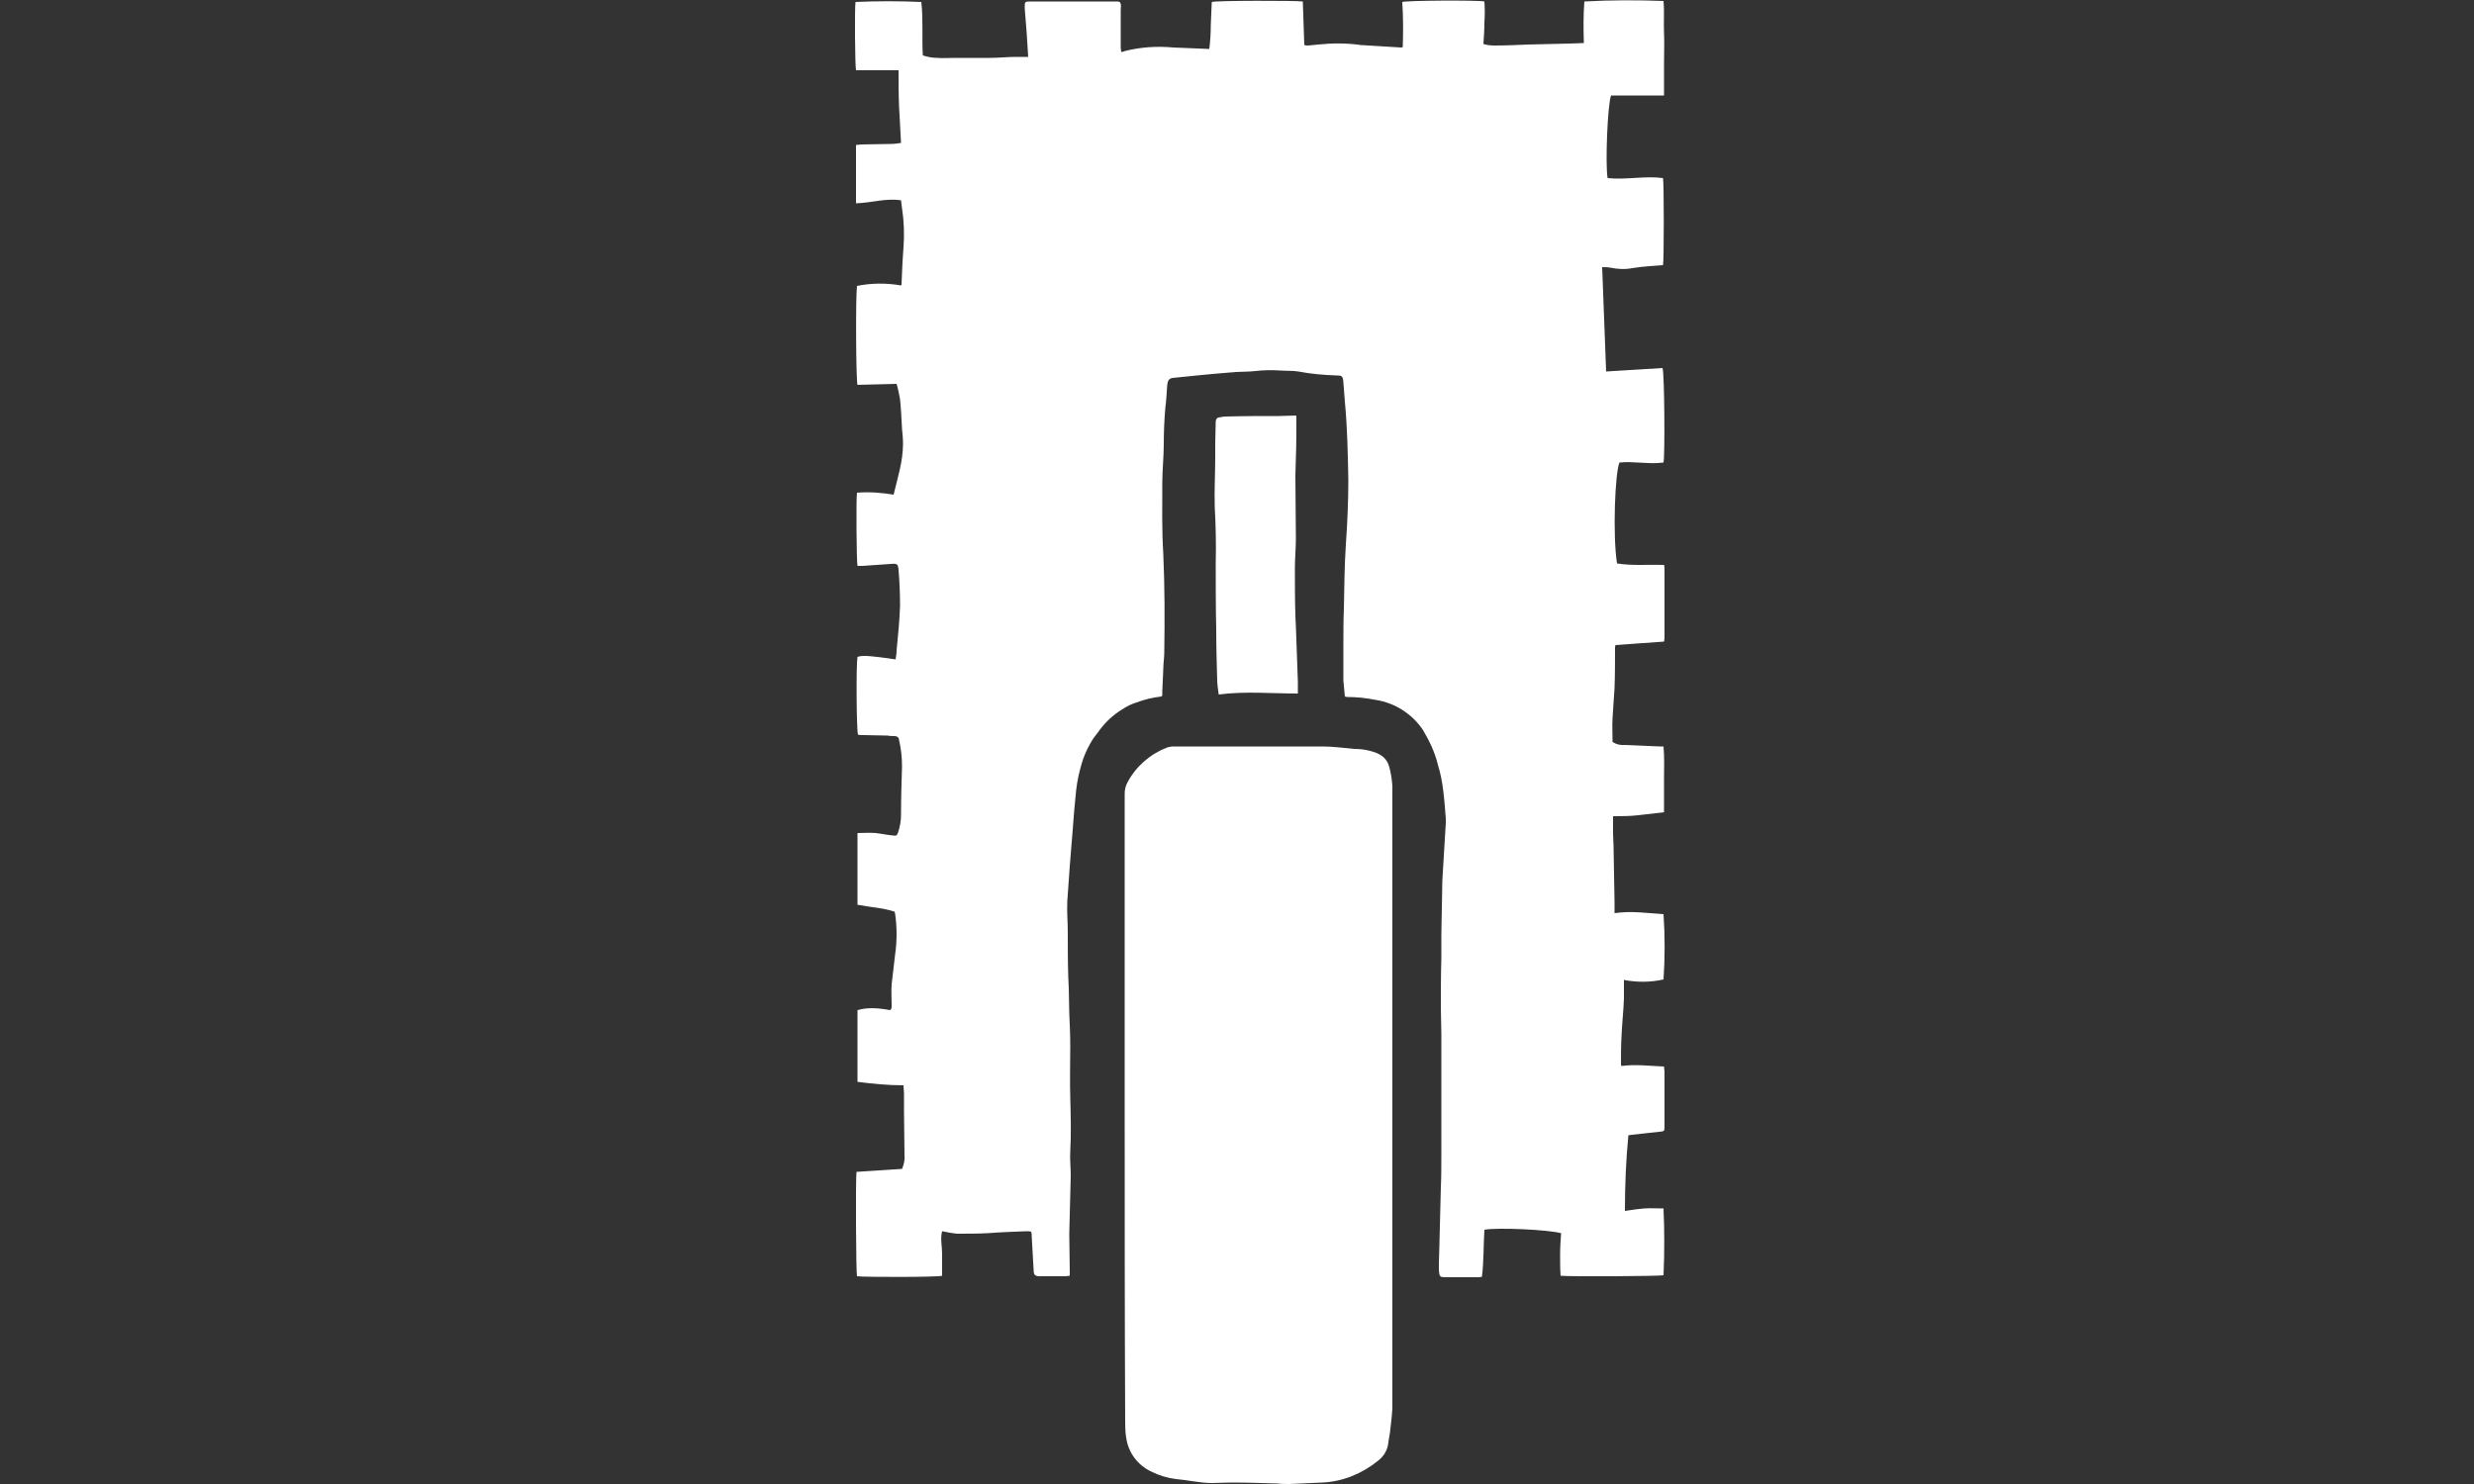 <?xml version="1.0" encoding="utf-8"?>
<!-- Generator: Adobe Illustrator 25.1.0, SVG Export Plug-In . SVG Version: 6.00 Build 0)  -->
<svg version="1.1" id="Ebene_1" xmlns="http://www.w3.org/2000/svg" xmlns:xlink="http://www.w3.org/1999/xlink" x="0px" y="0px"
	 viewBox="0 0 500 300" style="enable-background:new 0 0 500 300;" xml:space="preserve">
<rect x="0" y="0" width="500" height="300" fill="#333333" stroke="none"/>
<style type="text/css">
	.st0{fill:#FFFFFF;}
</style>
<g>
	<path class="st0" d="M336.2,93.5c-3,0.4-5.9-0.3-8.9,0c-0.9,2-1.4,14.6-0.5,20.4c3.1,0.5,6.2,0.2,9.5,0.3c0.1,0.3,0.1,0.7,0.1,1
		v13.5c0,0.3,0,0.6-0.1,1l-9.8,0.7c-0.1,0.2-0.1,0.4-0.1,0.6c0,2.7,0,5.4-0.1,8.1c-0.1,2-0.3,4-0.4,6c-0.1,1.6,0,3.2,0,4.9
		c0.8,0.5,1.7,0.7,2.6,0.6c2.3,0.1,4.6,0.2,6.9,0.3h0.8c0.2,2.2,0.1,4.4,0.1,6.6s0,4.4,0,6.7c-1.8,0.2-3.5,0.4-5.2,0.6
		s-3.4,0.2-5.1,0.2v3.6c0,0.8,0.1,1.6,0.1,2.4c0.1,3.8,0.1,7.6,0.2,11.4v2.2c3.4-0.5,6.6,0,9.9,0.2c0.3,4.4,0.3,8.8,0,13.2
		c-2.6,0.6-5.4,0.6-8,0.1v3.8c-0.1,2.6-0.4,5.2-0.5,7.8c-0.1,1.8-0.1,3.6-0.1,5.5c0,0.1,0.1,0.2,0.1,0.3c2.9-0.4,5.7,0,8.6,0.1
		c0,0.4,0.1,0.7,0.1,1v11c0,1.1,0,1.1-1.1,1.2c-1.8,0.2-3.7,0.4-5.5,0.6l-0.7,0.1c-0.5,5.1-0.7,10.2-0.7,15.3
		c1.3-0.2,2.6-0.4,3.9-0.5s2.6,0,3.9,0c0.2,4.5,0.2,9,0,13.5c-0.8,0.2-19.2,0.3-20.8,0.1c-0.1-1.4-0.1-2.8-0.1-4.3
		c0-1.4,0.1-2.9,0.2-4.3c-2.4-0.7-12.7-1.2-15.5-0.7c-0.2,3.1-0.1,6.3-0.5,9.5c-0.2,0-0.4,0.1-0.6,0.1c-2.2,0-4.5,0-6.7,0
		c-1.2,0-1.3-0.1-1.4-1.4c0-0.5,0-1,0-1.4c0-1.2,0.1-2.3,0.1-3.5c0.1-4,0.2-7.9,0.3-11.9c0.1-2.2,0.1-4.5,0.1-6.7
		c0-8.1,0-16.2,0-24.3c0-1.7-0.1-3.4-0.1-5.2c0-3.4,0-6.7,0.1-10.1c0-1.6,0-3.2,0-4.8c0.1-3.6,0.1-7.3,0.2-10.9
		c0.2-3.9,0.5-7.8,0.7-11.6c0-0.3,0-0.6,0-0.9c-0.3-3.7-0.5-7.4-1.6-10.9c-0.6-2.5-1.7-4.8-3-7c-2.2-3.3-5.7-5.5-9.5-6.1
		c-2-0.4-3.9-0.6-5.9-0.6c-0.1,0-0.3-0.1-0.4-0.1c-0.1-1.1-0.2-2.1-0.3-3.2c0-2.5,0-5,0-7.5c0-2.3,0-4.7,0.1-7
		c0.1-4.3,0.1-8.7,0.4-13s0.5-8.7,0.5-13.1c-0.1-5.3-0.2-10.5-0.7-15.8c-0.1-1.3-0.2-2.6-0.3-3.9s-0.3-1.4-1.4-1.4
		c-2.6-0.1-5.1-0.3-7.7-0.8c-1.2-0.2-2.4-0.1-3.6-0.2c-1.7-0.1-3.3-0.1-5,0.1s-3.5,0.1-5.2,0.3c-3.9,0.3-7.7,0.7-11.6,1.1
		c-0.7,0.1-1,0.5-1.1,1.4c-0.1,1.6-0.2,3.2-0.4,4.8c-0.2,2.4-0.3,4.8-0.3,7.2c0,2.6-0.3,5.2-0.3,7.8c0,4.8-0.1,9.6,0.2,14.3
		c0.3,6.7,0.3,13.4,0.2,20c0,1.1-0.2,2.3-0.2,3.4c-0.1,1.5-0.1,3-0.2,4.4v0.9l-0.2,0.2c-1.7,0.2-3.4,0.6-5,1.2c-1,0.3-2,0.8-2.9,1.4
		c-1.8,1.1-3.3,2.5-4.5,4.1c-0.6,0.9-1.4,1.7-1.9,2.7c-0.8,1.4-1.4,2.8-1.8,4.2c-0.5,1.7-0.9,3.5-1.1,5.3c-0.3,2.7-0.5,5.3-0.7,8
		c-0.4,4.8-0.8,9.7-1.1,14.5c-0.1,2.1,0.1,4.2,0.1,6.3c0,3,0,6,0.1,9.1c0,0.7,0.1,1.4,0.1,2.2c0,1.6,0.1,3.3,0.1,5
		c0.1,2.2,0.2,4.5,0.2,6.7c0,3.5-0.1,7,0,10.4c0.1,3.6,0.2,7.3,0,10.9c-0.1,1.6,0.1,3.2,0.1,4.9c-0.1,3.9-0.2,7.8-0.3,11.7
		c0,2.5,0.1,5,0.1,7.4v1.1c-0.3,0-0.6,0.1-0.9,0.1h-5.2c-0.9,0-1.2-0.3-1.2-1.2c-0.1-2.4-0.3-4.7-0.4-7.1c0-0.2,0-0.4-0.1-0.7
		c-0.3-0.1-0.7-0.1-1-0.1c-2.6,0.1-5.3,0.2-7.9,0.4c-2,0.1-4.1,0.1-6.1,0.1c-1-0.1-2-0.3-3-0.5c-0.4,1.5,0,3,0,4.5s0,3,0,4.5
		c-0.7,0.3-15.8,0.3-17.2,0.1c-0.2-0.7-0.3-19.4-0.1-21.1l9.2-0.6c0.4-0.9,0.6-1.9,0.5-2.8c0-3-0.1-5.9-0.1-8.9c0-1.2,0-2.4,0-3.6
		c0-0.5-0.1-1-0.1-1.6c-3.1,0-6.2-0.3-9.3-0.7v-14.5c1.1-0.3,2.9-0.7,6.6,0c0.4-0.3,0.3-0.8,0.3-1.2c0-1.3-0.1-2.7,0-4
		c0.2-2,0.5-4,0.7-6c0.4-2.8,0.4-5.6,0-8.3c0-0.1-0.1-0.3-0.1-0.4c-2.4-0.8-5-0.9-7.5-1.4v-14.5c1.3,0,2.5-0.1,3.6,0
		s2.4,0.4,3.6,0.5c0.6,0.1,0.8,0,1-0.6c0.4-1.2,0.6-2.4,0.6-3.6c0-3.3,0.1-6.5,0.2-9.8c0-1.8-0.2-3.6-0.6-5.3c0-0.5-0.4-0.8-0.9-0.8
		s-1,0-1.4-0.1l-5-0.1c-0.3,0-0.7,0-1-0.1c-0.3-0.8-0.4-14-0.1-15.7c1-0.4,2.9-0.2,7.7,0.5c0.1-0.6,0.2-1.2,0.2-1.8
		c0.3-3,0.6-6,0.7-9c0-2.4-0.1-4.9-0.3-7.3c-0.1-1.2-0.3-1.3-1.5-1.2l-5.8,0.4c-0.3,0-0.7,0-1,0c-0.2-0.9-0.3-13.7-0.1-14.8
		c2.5-0.2,5,0,7.4,0.4c0.8-3.4,1.9-6.7,1.9-10.3c0-1-0.1-2-0.2-3c-0.1-2-0.2-4-0.4-6c-0.2-1.1-0.4-2.1-0.7-3.1l-7.9,0.2
		c-0.3-0.8-0.4-17.7-0.1-20c2.9-0.6,6-0.6,8.9-0.1c0.1-0.1,0.1-0.2,0.1-0.2c0.1-2.5,0.2-5,0.4-7.5c0.2-2.6,0.1-5.3-0.3-7.9
		c-0.1-0.5-0.1-1-0.2-1.6c-3-0.5-5.9,0.5-9.1,0.6c0-4,0-7.8,0-11.8c0.4,0,0.8-0.1,1.2-0.1c1.9,0,3.9-0.1,5.8-0.1
		c0.7,0,1.4-0.1,2.1-0.2c-0.1-2.5-0.3-5-0.4-7.4s-0.1-4.8-0.1-7.3H173c-0.2-0.8-0.3-12.5-0.1-13.8c4.4-0.2,8.9-0.2,13.3,0
		c0.4,3.6,0.1,7.2,0.3,10.8c0.9,0.3,1.9,0.5,2.9,0.5c1.2,0.1,2.3,0,3.5,0h7.2c1.8,0,3.5-0.2,5.3-0.2h2.4c-0.2-3.3-0.4-6.5-0.7-9.8
		c0-0.2,0-0.3,0-0.5c0-0.8,0.1-0.9,1-0.9h17.6c0.2,0,0.4,0,0.6,0.1c0.4,0.5,0.2,1.1,0.2,1.6v7.7c0,0.3,0.1,0.5,0.1,0.8
		c0.3,0,0.6-0.1,0.8-0.2c3.2-0.8,6.5-1,9.7-0.7c2.4,0.1,4.8,0.2,7.3,0.3c0.2-1.6,0.3-3.2,0.3-4.8l0.2-4.7c0.8-0.3,17.1-0.3,18.4-0.1
		l0.3,8.8c0.3,0.1,0.5,0.1,0.8,0.1c0.7-0.1,1.4-0.1,2-0.2c2.9-0.3,5.8-0.3,8.6,0.1c2.7,0.2,5.4,0.3,8.1,0.5c0.1,0,0.3,0,0.4-0.1
		c0.1-3,0.1-6.1-0.1-9.1c0.8-0.3,15.1-0.4,16.6-0.1c0.1,1.4,0.1,2.8,0,4.3c0,1.4-0.1,2.8-0.2,4.3c0.7,0.2,1.4,0.3,2.2,0.3
		c2.3,0,4.6-0.1,6.9-0.2l8.5-0.2l2.7-0.1C320,5.8,320,3,320.2,0.3c5.3-0.3,10.7-0.3,16-0.1c0.2,2.1,0,4.2,0.1,6.3s0,4.2,0,6.3v6.5
		h-10.7c-0.7,1.7-1.2,13.9-0.7,16.7c3.8,0.4,7.5-0.5,11.2,0c0.2,1,0.2,16.7,0,17.6c-0.9,0.1-1.8,0.1-2.7,0.2
		c-1.2,0.1-2.3,0.2-3.5,0.4c-1.5,0.3-3,0.2-4.5-0.1c-0.5-0.1-1.1-0.1-1.6-0.1l0.8,21.1l11.4-0.7C336.4,75.4,336.5,92.3,336.2,93.5
		L336.2,93.5z"/>
	<path class="st0" d="M227.3,224.3c0-21.3,0-42.6,0-63.9c0-0.8,0.2-1.6,0.6-2.3c1.7-3.2,4.6-5.7,8-7c0.4-0.1,0.8-0.2,1.2-0.2h30.1
		c2.2,0,4.3,0.3,6.5,0.5c1.1,0,2.1,0.1,3.2,0.4c1.6,0.4,3.2,1.1,3.8,3c0.4,1.3,0.6,2.7,0.7,4.1v125.8c-0.1,1.7-0.3,3.3-0.5,5
		c-0.1,0.6-0.2,1.2-0.3,1.8c-0.1,1.5-0.9,2.9-2.1,3.8c-3.2,2.6-7.1,4.2-11.2,4.4c-2.2,0.1-4.5,0.2-6.7,0.3c-0.8,0-1.6,0-2.4-0.1
		c-3.1-0.1-6.3-0.2-9.4-0.2c-1.3,0-2.6,0.1-3.9,0.1c-2.4,0-4.8-0.6-7.2-0.8c-1.7-0.2-3.4-0.7-5-1.5c-2.8-1.3-4.7-3.9-5.1-6.9
		c-0.2-1.2-0.2-2.3-0.2-3.5C227.3,266.1,227.3,245.2,227.3,224.3L227.3,224.3z"/>
	<path class="st0" d="M261.9,84c0.1,0.1,0.1,0.3,0.1,0.4c0,2.8,0,5.5-0.1,8.2c0,1.2-0.1,2.3-0.1,3.5c0,4.3,0.1,8.6,0.1,12.9
		c0,1.9-0.2,3.8-0.2,5.7c0,3.3,0,6.5,0.1,9.8c0,0.7,0.1,1.4,0.1,2.1c0.1,3.7,0.3,7.5,0.4,11.2v2.4c-5.4,0-10.7-0.5-16,0.2
		c-0.1-1-0.3-1.9-0.3-2.8c-0.1-3.5-0.2-6.9-0.2-10.4c-0.1-4.3-0.1-8.7-0.1-13c0-0.1,0-0.3,0-0.4c0.1-3.8,0-7.6-0.2-11.4
		c-0.1-3.3,0.1-6.7,0.1-10c0-0.9,0-1.9,0-2.8c0-1.5,0.1-3,0.1-4.4c0-0.4,0.3-0.8,0.6-0.8c0.5-0.1,1-0.2,1.5-0.2
		c3.6-0.1,7.2-0.1,10.8-0.1L261.9,84z"/>
</g>
</svg>
